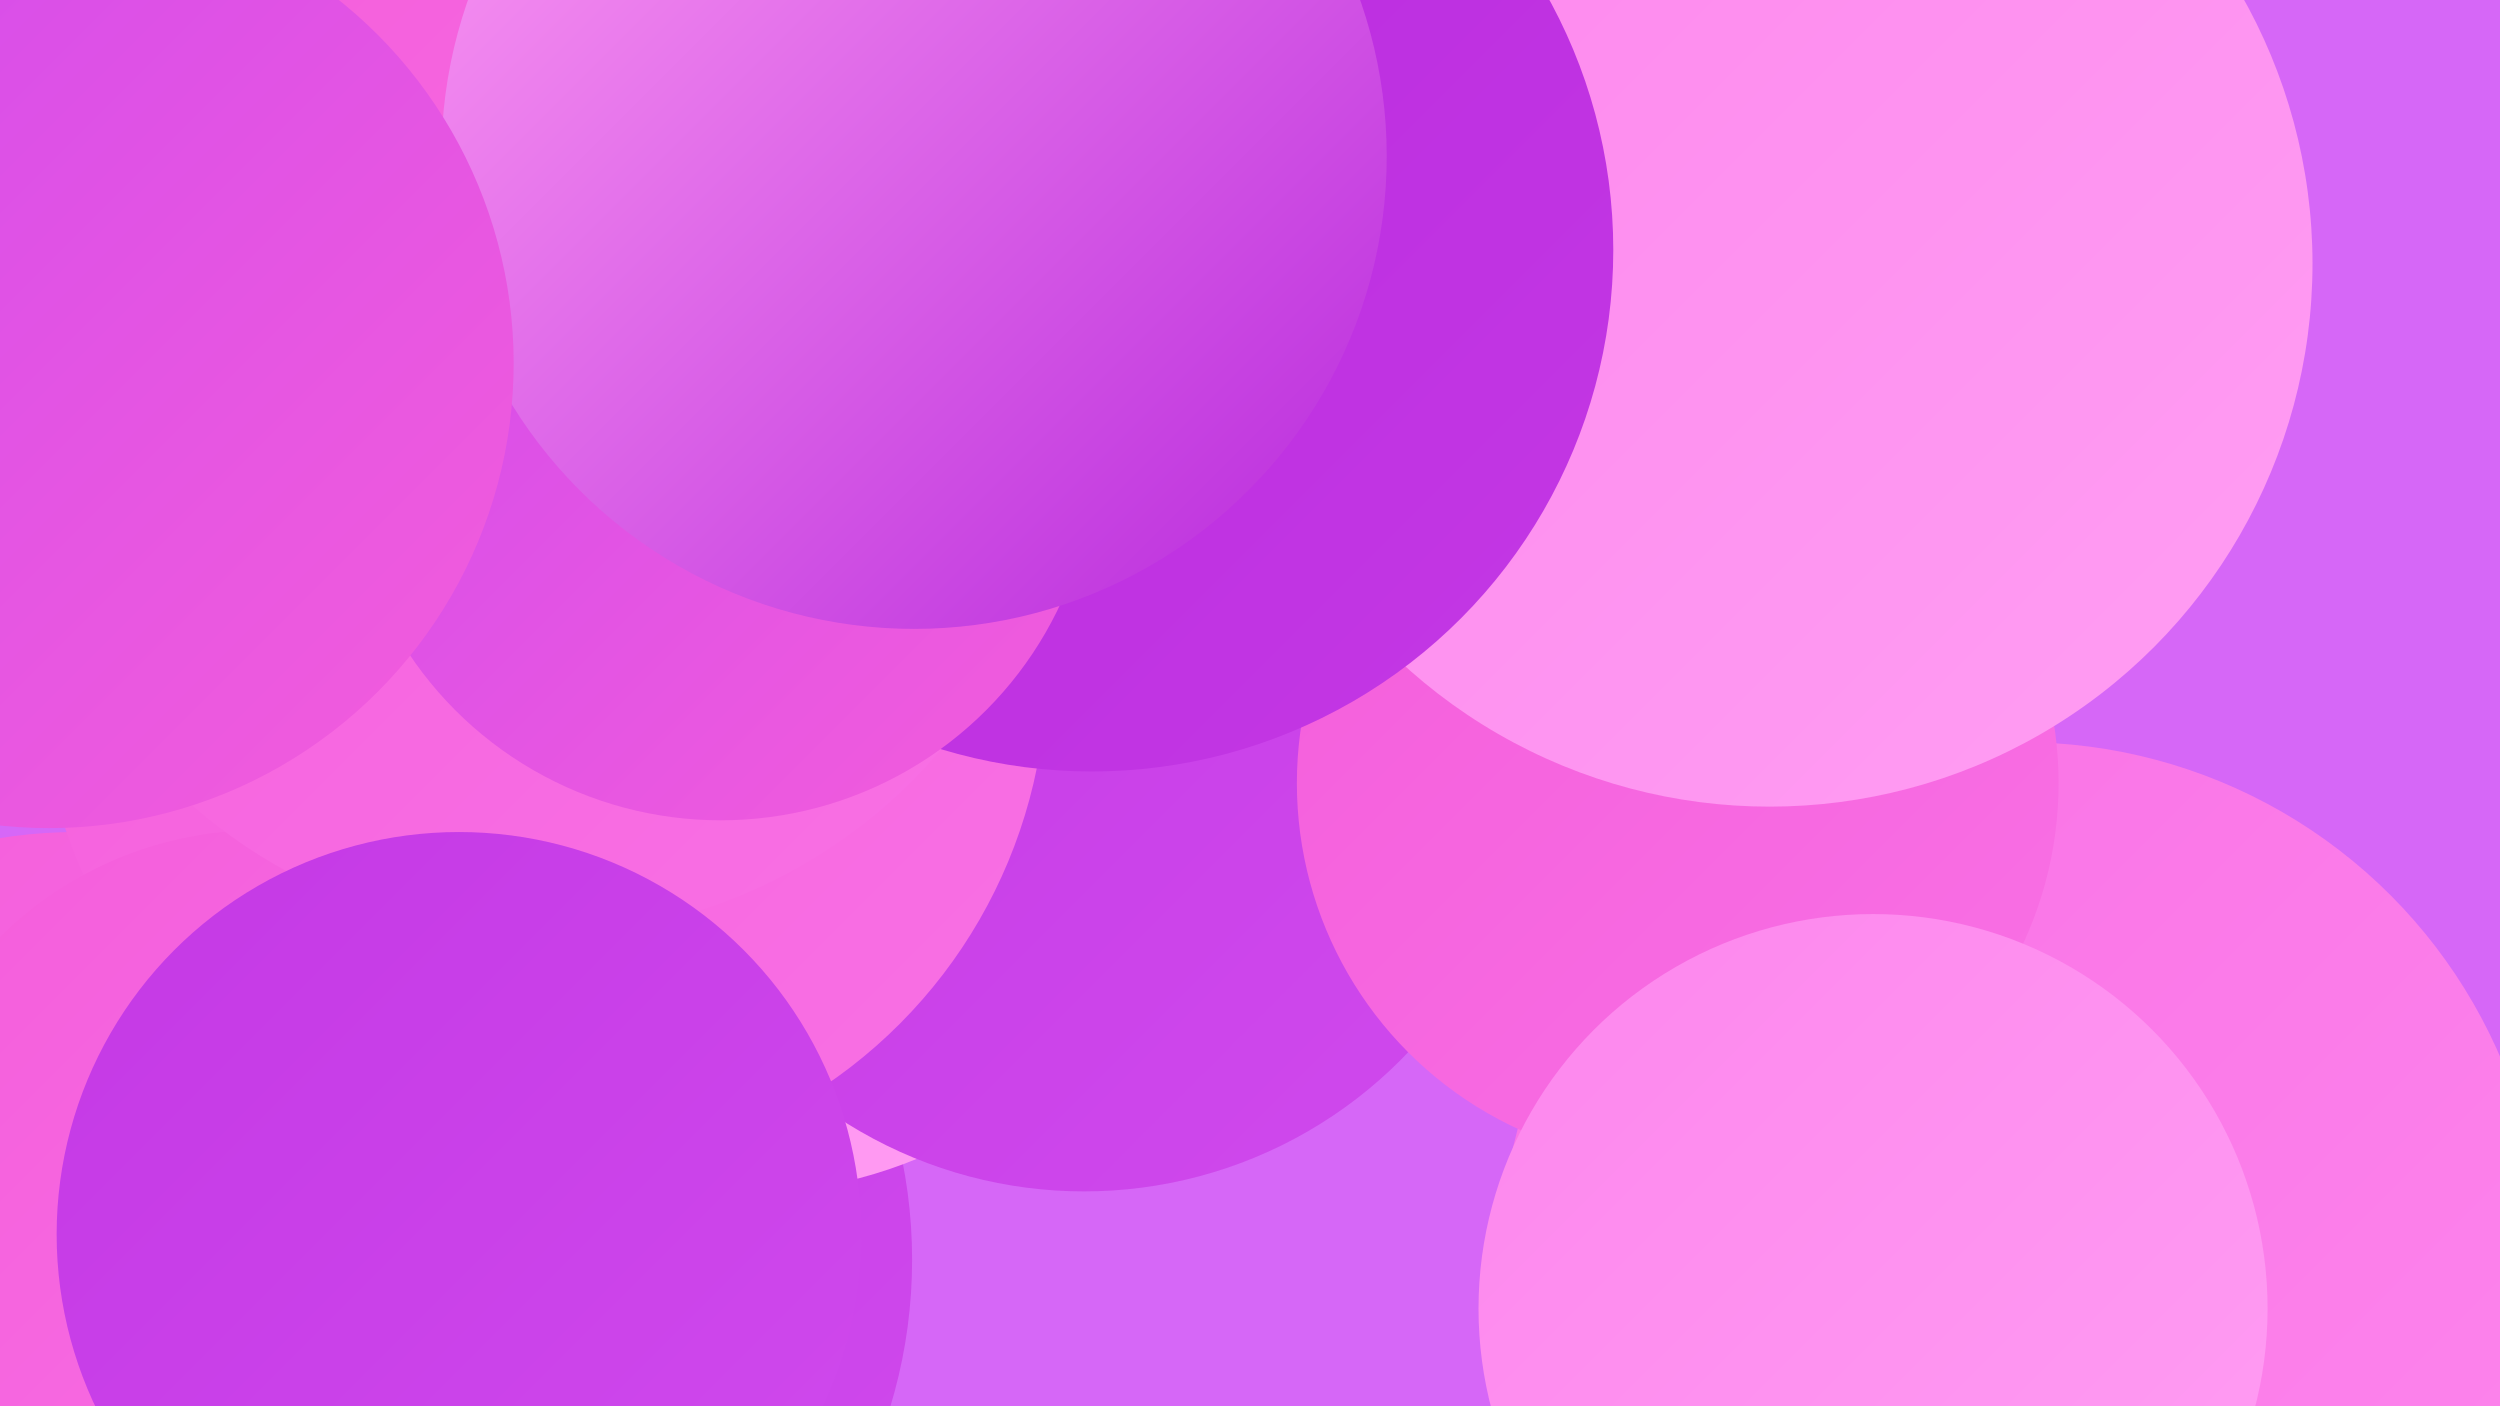 <?xml version="1.0" encoding="UTF-8"?><svg width="1280" height="720" xmlns="http://www.w3.org/2000/svg"><defs><linearGradient id="grad0" x1="0%" y1="0%" x2="100%" y2="100%"><stop offset="0%" style="stop-color:#b728dc;stop-opacity:1" /><stop offset="100%" style="stop-color:#c438e5;stop-opacity:1" /></linearGradient><linearGradient id="grad1" x1="0%" y1="0%" x2="100%" y2="100%"><stop offset="0%" style="stop-color:#c438e5;stop-opacity:1" /><stop offset="100%" style="stop-color:#d04aed;stop-opacity:1" /></linearGradient><linearGradient id="grad2" x1="0%" y1="0%" x2="100%" y2="100%"><stop offset="0%" style="stop-color:#d04aed;stop-opacity:1" /><stop offset="100%" style="stop-color:#f45ddb;stop-opacity:1" /></linearGradient><linearGradient id="grad3" x1="0%" y1="0%" x2="100%" y2="100%"><stop offset="0%" style="stop-color:#f45ddb;stop-opacity:1" /><stop offset="100%" style="stop-color:#f971e5;stop-opacity:1" /></linearGradient><linearGradient id="grad4" x1="0%" y1="0%" x2="100%" y2="100%"><stop offset="0%" style="stop-color:#f971e5;stop-opacity:1" /><stop offset="100%" style="stop-color:#fd86ed;stop-opacity:1" /></linearGradient><linearGradient id="grad5" x1="0%" y1="0%" x2="100%" y2="100%"><stop offset="0%" style="stop-color:#fd86ed;stop-opacity:1" /><stop offset="100%" style="stop-color:#ff9ef3;stop-opacity:1" /></linearGradient><linearGradient id="grad6" x1="0%" y1="0%" x2="100%" y2="100%"><stop offset="0%" style="stop-color:#ff9ef3;stop-opacity:1" /><stop offset="100%" style="stop-color:#b728dc;stop-opacity:1" /></linearGradient></defs><rect width="1280" height="720" fill="#d667f7" /><circle cx="783" cy="26" r="225" fill="url(#grad6)" /><circle cx="1035" cy="647" r="267" fill="url(#grad4)" /><circle cx="208" cy="645" r="259" fill="url(#grad1)" /><circle cx="39" cy="673" r="247" fill="url(#grad3)" /><circle cx="460" cy="284" r="284" fill="url(#grad5)" /><circle cx="380" cy="376" r="235" fill="url(#grad5)" /><circle cx="555" cy="381" r="229" fill="url(#grad1)" /><circle cx="747" cy="16" r="275" fill="url(#grad2)" /><circle cx="278" cy="342" r="258" fill="url(#grad3)" /><circle cx="133" cy="614" r="189" fill="url(#grad3)" /><circle cx="859" cy="401" r="195" fill="url(#grad3)" /><circle cx="276" cy="209" r="270" fill="url(#grad3)" /><circle cx="912" cy="152" r="253" fill="url(#grad3)" /><circle cx="906" cy="135" r="278" fill="url(#grad5)" /><circle cx="235" cy="632" r="206" fill="url(#grad1)" /><circle cx="959" cy="670" r="202" fill="url(#grad5)" /><circle cx="559" cy="128" r="267" fill="url(#grad0)" /><circle cx="369" cy="228" r="192" fill="url(#grad2)" /><circle cx="468" cy="80" r="242" fill="url(#grad6)" /><circle cx="25" cy="186" r="238" fill="url(#grad2)" /></svg>